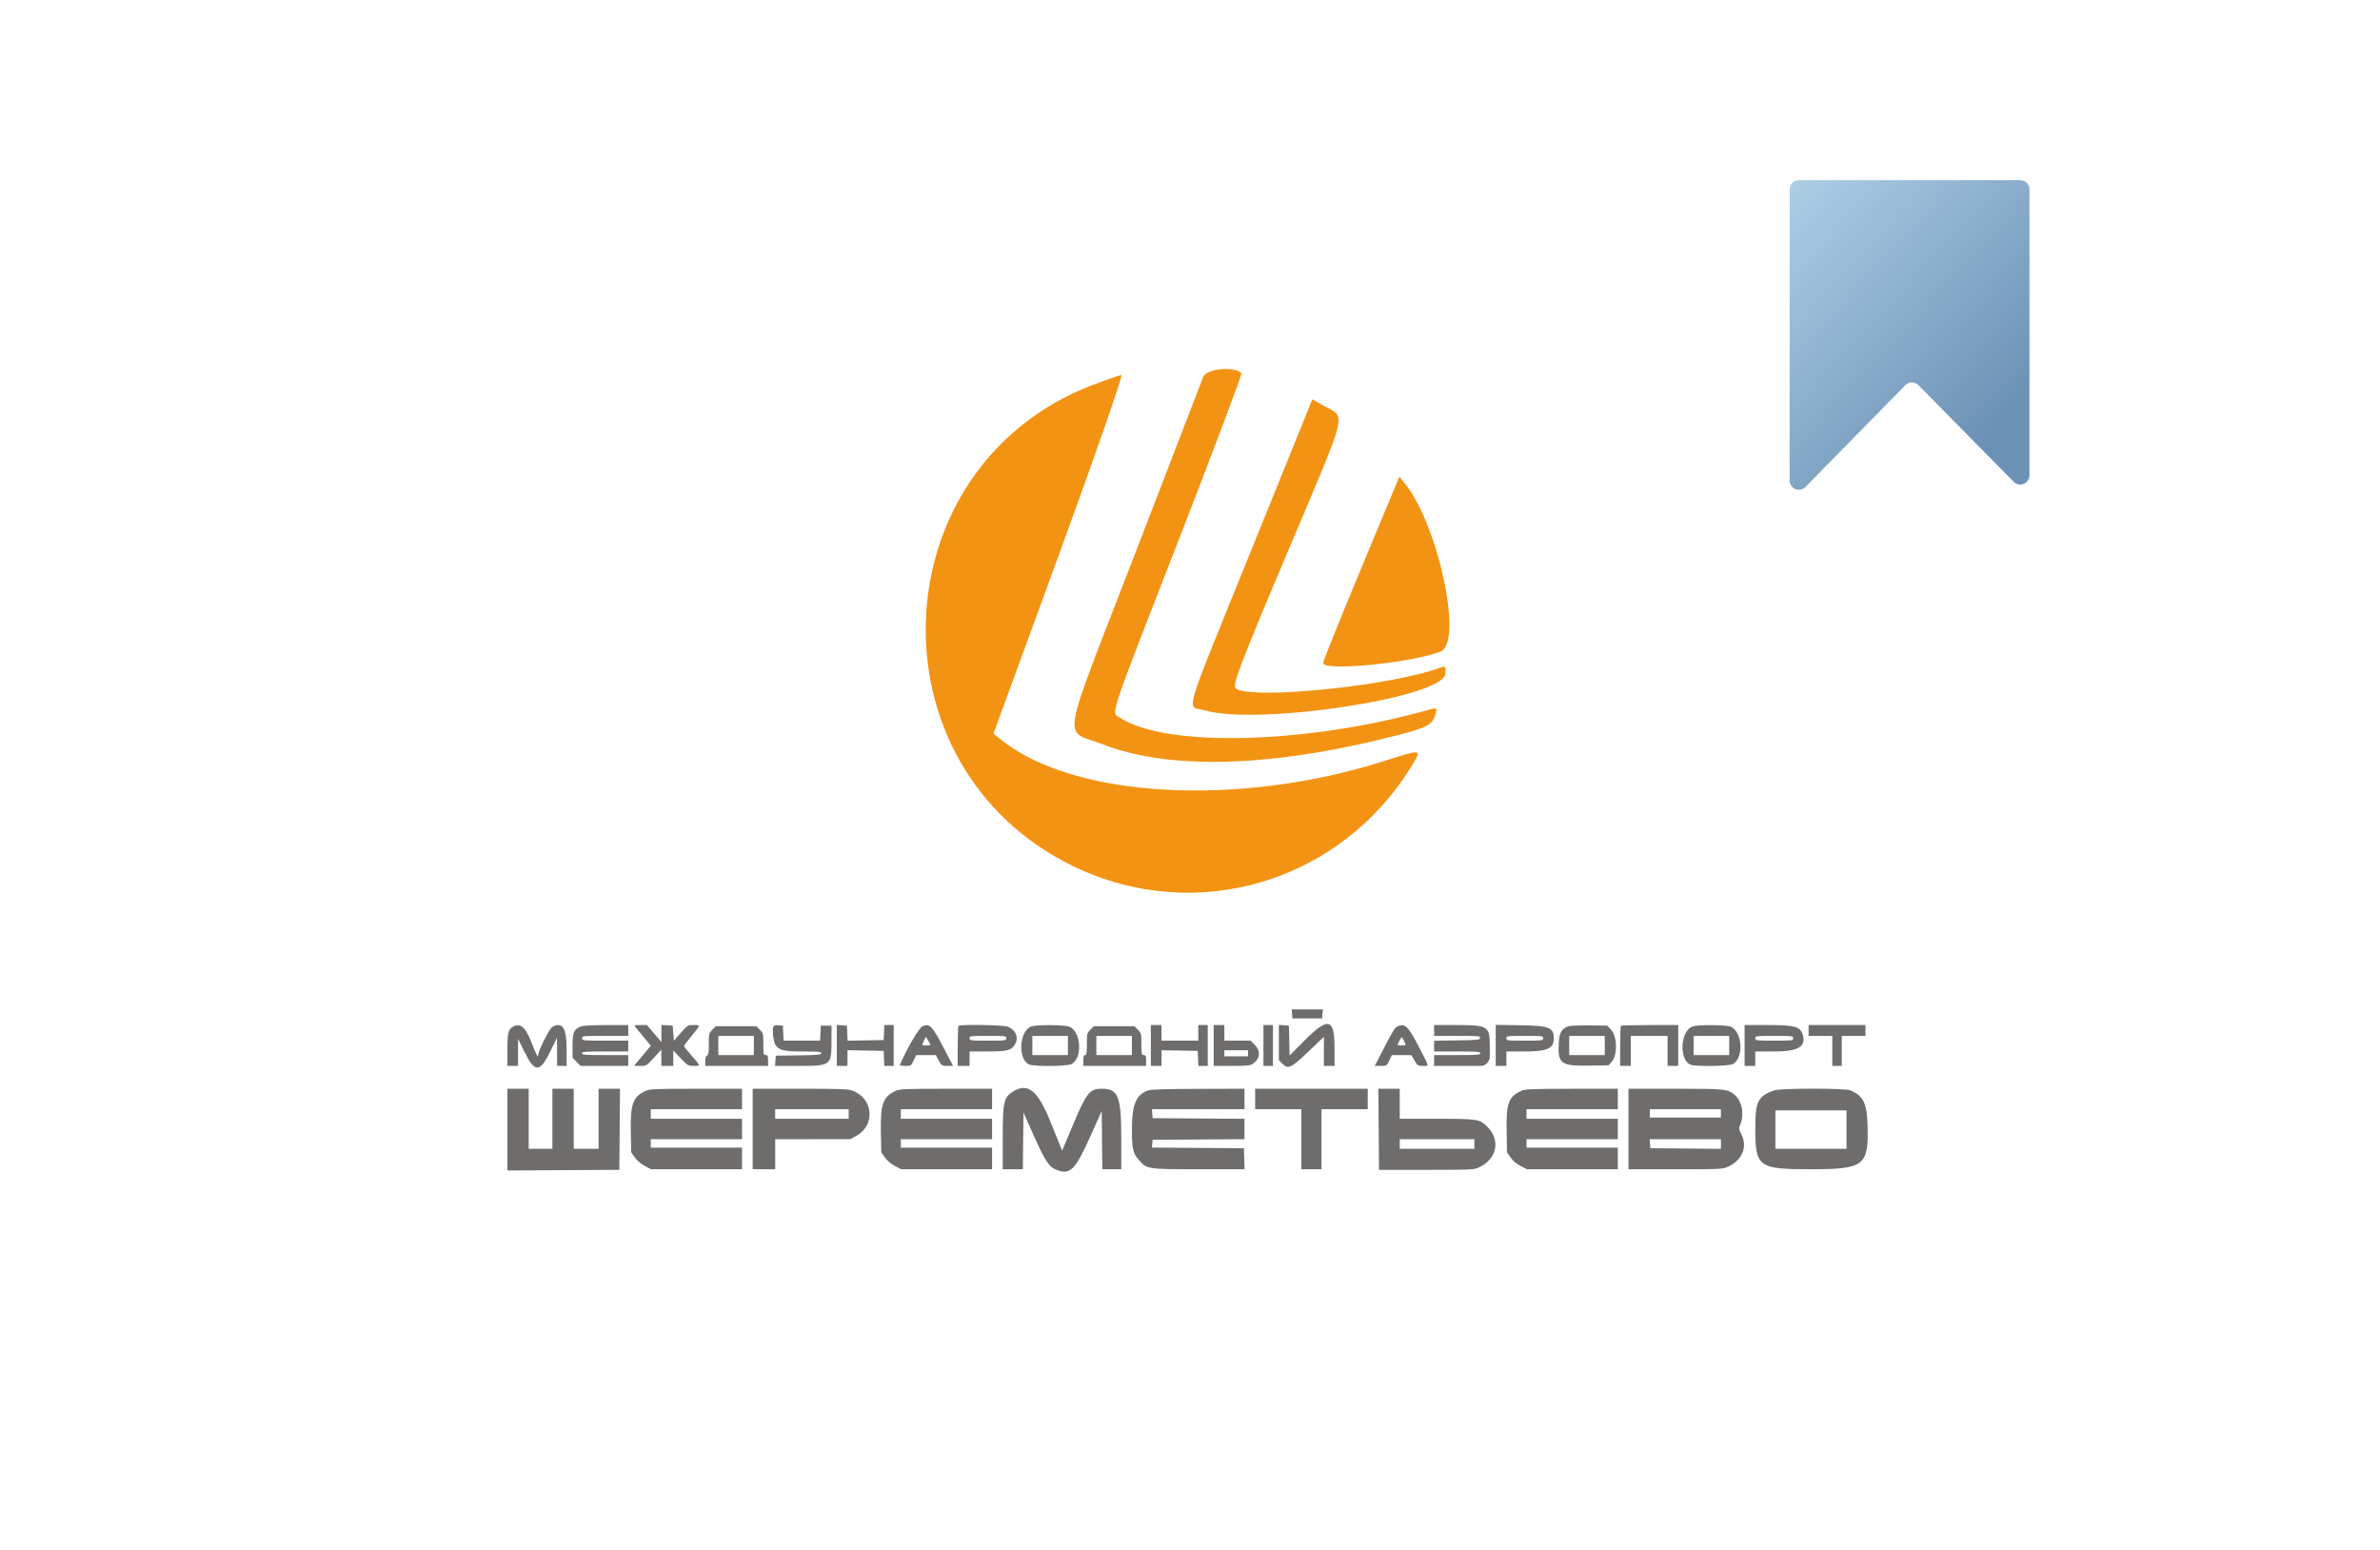 <?xml version="1.0" encoding="UTF-8"?> <svg xmlns="http://www.w3.org/2000/svg" width="258" height="168" viewBox="0 0 258 168" fill="none"> <g filter="url(#filter0_dd_234_62)"> <rect x="20" y="20" width="217.5" height="127.238" rx="15" fill="white"></rect> </g> <path fill-rule="evenodd" clip-rule="evenodd" d="M130.434 40.852C130.239 41.368 126.867 50.112 122.942 60.283C114.788 81.41 115.197 78.976 119.516 80.671C126.433 83.385 137.084 83.2 149.644 80.148C154.695 78.922 155.235 78.677 155.601 77.447C155.81 76.745 155.756 76.689 155.066 76.885C141.807 80.647 126.446 81.071 121.444 77.813C120.438 77.159 119.971 78.583 127.727 58.647C131.584 48.731 134.666 40.543 134.576 40.452C133.797 39.672 130.771 39.964 130.434 40.852ZM118.442 41.73C95.362 50.562 94.047 83.079 116.333 93.885C129.662 100.349 145.421 95.622 153.139 82.845C154.141 81.186 154.139 81.186 150.069 82.484C134.322 87.505 116.451 86.525 108.547 80.206L107.694 79.525L114.806 60.088C118.717 49.398 121.756 40.657 121.559 40.663C121.362 40.669 119.959 41.149 118.442 41.73ZM135.715 59.456C127.986 78.544 128.604 76.419 130.611 76.999C136.37 78.664 156.383 75.638 156.677 73.058C156.764 72.295 156.683 72.157 156.246 72.325C151.117 74.299 135.956 75.88 133.984 74.648C133.531 74.365 134.257 72.442 139.565 59.87C146.323 43.862 145.955 45.386 143.413 43.941L142.261 43.287L135.715 59.456ZM147.562 61.596C145.288 67.054 143.428 71.675 143.428 71.864C143.428 72.798 152.998 71.865 156.165 70.622C158.634 69.653 155.931 56.913 152.303 52.424L151.695 51.671L147.562 61.596Z" fill="#F39314"></path> <path fill-rule="evenodd" clip-rule="evenodd" d="M140.07 109.903L140.11 110.392H141.716H143.322L143.361 109.903L143.401 109.415H141.716H140.03L140.07 109.903ZM55.645 111.272C55.104 111.555 55.004 111.95 55.002 113.811L55 115.537H55.578H56.156L56.16 114.071L56.163 112.606L56.834 113.974C57.976 116.301 58.513 116.301 59.649 113.974L60.381 112.476L60.388 114.006L60.396 115.537H60.91H61.423V113.731C61.423 111.424 60.985 110.725 59.897 111.296C59.554 111.475 58.34 113.891 58.34 114.393C58.34 114.715 58.105 114.264 57.631 113.033C56.986 111.359 56.427 110.863 55.645 111.272ZM62.885 111.295C62.195 111.6 62.066 111.926 62.066 113.365V114.651L62.502 115.094L62.939 115.537H65.522H68.104V114.951V114.364H65.599C63.457 114.364 63.093 114.336 63.093 114.169C63.093 114.002 63.457 113.974 65.599 113.974H68.104V113.388V112.801H65.599C63.179 112.801 63.093 112.793 63.093 112.541C63.093 112.289 63.179 112.28 65.599 112.28H68.104V111.694V111.108L65.695 111.113C63.957 111.117 63.174 111.168 62.885 111.295ZM68.888 111.336C68.984 111.462 69.397 111.965 69.807 112.455L70.551 113.345L70.195 113.78C69.999 114.02 69.587 114.513 69.28 114.876L68.722 115.537H69.4C70.073 115.537 70.086 115.529 70.884 114.658L71.689 113.778L71.695 114.658L71.701 115.537H72.343H72.986V114.701V113.866L73.777 114.701C74.536 115.503 74.593 115.537 75.19 115.537C75.972 115.537 75.976 115.556 74.977 114.425C74.517 113.905 74.142 113.438 74.142 113.387C74.142 113.337 74.517 112.839 74.977 112.28C75.977 111.065 75.969 111.108 75.177 111.108C74.559 111.108 74.525 111.129 73.796 111.956L73.05 112.804L72.986 111.989L72.921 111.173L72.311 111.134L71.701 111.094V112.022V112.95L70.911 112.029L70.122 111.108H69.418C68.767 111.108 68.728 111.125 68.888 111.336ZM83.823 111.304C83.674 111.699 83.871 113.068 84.119 113.35C84.575 113.869 85.077 113.974 87.113 113.974C88.731 113.974 89.044 114.005 89.044 114.166C89.044 114.328 88.652 114.364 86.571 114.394L84.098 114.43L84.058 114.983L84.019 115.537H86.538C90.092 115.537 90.136 115.503 90.136 112.815V111.173H89.558H88.98L88.941 111.987L88.903 112.801H86.924H84.945L84.907 111.987L84.869 111.173L84.386 111.133C84.033 111.103 83.882 111.149 83.823 111.304ZM90.714 113.315V115.537H91.292H91.87V114.687V113.837L93.829 113.873L95.788 113.909L95.827 114.723L95.865 115.537H96.373H96.88V113.322V111.108H96.373H95.865L95.827 111.922L95.788 112.736L93.835 112.772L91.883 112.808L91.844 111.991L91.806 111.173L91.26 111.133L90.714 111.093V113.315ZM100.012 111.234C99.634 111.392 98.287 113.686 97.544 115.436C97.521 115.491 97.784 115.537 98.129 115.537C98.745 115.537 98.761 115.526 99.037 114.951L99.318 114.364H100.382H101.446L101.762 114.951C102.069 115.519 102.096 115.537 102.696 115.537H103.313L102.36 113.699C101.057 111.188 100.789 110.907 100.012 111.234ZM103.903 111.195C103.856 111.243 103.818 112.239 103.818 113.409V115.537H104.46H105.102V114.755V113.974H107.042C109.196 113.974 109.639 113.859 110.022 113.203C110.453 112.462 110.134 111.658 109.26 111.288C108.815 111.099 104.079 111.017 103.903 111.195ZM111.84 111.247C110.517 111.637 110.28 114.739 111.526 115.37C112.021 115.621 115.664 115.596 116.155 115.339C117.372 114.701 117.213 111.836 115.93 111.286C115.458 111.083 112.492 111.055 111.84 111.247ZM124.758 113.322V115.537H125.336H125.914V114.687V113.837L127.873 113.873L129.832 113.909L129.871 114.723L129.909 115.537H130.417H130.924V113.322V111.108H130.411H129.897V111.955V112.801H127.905H125.914V111.955V111.108H125.336H124.758V113.322ZM131.567 113.322V115.537H133.529C135.169 115.537 135.544 115.5 135.81 115.315C136.615 114.752 136.695 113.937 136.012 113.244L135.575 112.801H134.149H132.723V111.955V111.108H132.145H131.567V113.322ZM136.962 113.322V115.537H137.476H137.99V113.322V111.108H137.476H136.962V113.322ZM138.632 112.999V114.906L139.023 115.301C139.642 115.929 139.944 115.786 141.86 113.959L143.514 112.381V113.959V115.537H144.092H144.67V113.642C144.67 110.373 144.002 110.19 141.442 112.758L139.797 114.408L139.761 112.791L139.724 111.173L139.178 111.133L138.632 111.093V112.999ZM151.528 111.236C151.213 111.365 151.05 111.627 149.885 113.876L149.024 115.537H149.675C150.32 115.537 150.329 115.531 150.607 114.951L150.888 114.364H151.942H152.996L153.335 114.951C153.656 115.506 153.704 115.537 154.247 115.537C154.949 115.537 154.995 115.769 153.857 113.561C152.662 111.243 152.328 110.909 151.528 111.236ZM155.462 111.694V112.28H157.976C160.302 112.28 160.488 112.298 160.448 112.508C160.409 112.715 160.168 112.74 157.933 112.772L155.462 112.807V113.39V113.974H157.967C160.108 113.974 160.472 114.002 160.472 114.169C160.472 114.336 160.108 114.364 157.967 114.364H155.462V114.951V115.537H158.044H160.626C161.026 115.472 161.352 115.181 161.461 114.791L161.5 114.651V113.365C161.5 111.231 161.301 111.108 157.842 111.108H155.462V111.694ZM162.142 113.313V115.537H162.72H163.298V114.755V113.974H165.229C167.729 113.974 168.437 113.66 168.437 112.554C168.437 111.373 167.947 111.181 164.808 111.131L162.142 111.089V113.313ZM170.036 111.242C169.316 111.464 169.048 111.901 168.982 112.961C168.836 115.285 169.184 115.56 172.205 115.508L174.368 115.472L174.743 115.046C175.352 114.355 175.313 112.363 174.678 111.66L174.238 111.173L172.333 111.147C171.285 111.132 170.252 111.175 170.036 111.242ZM175.717 111.195C175.67 111.243 175.631 112.239 175.631 113.409V115.537H176.209H176.787V113.909V112.28H178.779H180.77V113.909V115.537H181.348H181.926V113.322V111.108H178.864C177.18 111.108 175.764 111.147 175.717 111.195ZM183.525 111.247C182.152 111.652 181.964 114.901 183.283 115.41C183.843 115.625 187.399 115.57 187.84 115.339C189.057 114.701 188.898 111.836 187.615 111.286C187.143 111.083 184.177 111.055 183.525 111.247ZM189.12 113.322V115.537H189.698H190.276V114.755V113.974L192.3 113.973C194.858 113.973 195.749 113.491 195.455 112.269C195.215 111.275 194.665 111.108 191.63 111.108H189.12V113.322ZM196.058 111.694V112.28H197.342H198.627V113.909V115.537H199.141H199.655V113.909V112.28H200.939H202.224V111.694V111.108H199.141H196.058V111.694ZM77.215 111.619C76.856 111.983 76.84 112.051 76.84 113.168C76.84 114.087 76.798 114.353 76.647 114.412C76.52 114.461 76.454 114.665 76.454 115.012V115.537H79.859H83.263V114.951C83.263 114.451 83.225 114.364 83.006 114.364C82.768 114.364 82.749 114.278 82.749 113.182C82.749 112.049 82.733 111.984 82.374 111.619L81.998 111.239H79.794H77.591L77.215 111.619ZM118.196 111.619C117.836 111.984 117.821 112.049 117.821 113.182C117.821 114.146 117.785 114.364 117.628 114.364C117.485 114.364 117.435 114.516 117.435 114.951V115.537H120.84H124.244V114.951C124.244 114.451 124.206 114.364 123.987 114.364C123.749 114.364 123.73 114.278 123.73 113.182C123.73 112.049 123.715 111.984 123.355 111.619L122.979 111.239H120.775H118.572L118.196 111.619ZM81.721 113.322V114.364H79.794H77.867V113.322V112.28H79.794H81.721V113.322ZM109.085 112.541C109.085 112.79 108.999 112.801 107.094 112.801C105.188 112.801 105.102 112.79 105.102 112.541C105.102 112.292 105.188 112.28 107.094 112.28C108.999 112.28 109.085 112.292 109.085 112.541ZM115.765 113.322V114.364H113.838H111.911V113.322V112.28H113.838H115.765V113.322ZM122.702 113.322V114.364H120.775H118.848V113.322V112.28H120.775H122.702V113.322ZM167.281 112.541C167.281 112.79 167.195 112.801 165.29 112.801C163.384 112.801 163.298 112.79 163.298 112.541C163.298 112.292 163.384 112.28 165.29 112.28C167.195 112.28 167.281 112.292 167.281 112.541ZM173.961 113.322V114.364H172.034H170.107V113.322V112.28H172.034H173.961V113.322ZM187.45 113.322V114.364H185.523H183.596V113.322V112.28H185.523H187.45V113.322ZM194.387 112.541C194.387 112.791 194.302 112.801 192.332 112.801C190.362 112.801 190.276 112.791 190.276 112.541C190.276 112.291 190.362 112.28 192.332 112.28C194.302 112.28 194.387 112.291 194.387 112.541ZM100.863 113.26C100.863 113.295 100.661 113.322 100.413 113.322C99.897 113.322 99.894 113.315 100.168 112.779L100.372 112.379L100.617 112.789C100.752 113.014 100.863 113.226 100.863 113.26ZM152.182 112.795C152.448 113.315 152.444 113.322 151.918 113.322C151.665 113.322 151.479 113.278 151.505 113.225C151.965 112.268 151.926 112.292 152.182 112.795ZM135.292 114.169V114.495H134.008H132.723V114.169V113.843H134.008H135.292V114.169ZM55 122.441V126.871L61.07 126.837L67.14 126.803L67.174 122.407L67.208 118.011H66.05H64.892V121.268V124.524H63.543H62.194V121.268V118.011H61.038H59.882V121.268V124.524H58.597H57.312V121.268V118.011H56.156H55V122.441ZM69.965 118.254C68.614 118.877 68.327 119.674 68.383 122.657L68.425 124.893L68.812 125.452C69.054 125.8 69.459 126.147 69.887 126.374L70.574 126.738H75.505H80.437V125.566V124.394H75.491H70.545V123.938V123.482H75.491H80.437V122.375V121.268H75.491H70.545V120.747V120.226H75.491H80.437V119.119V118.011L75.459 118.014C70.921 118.017 70.435 118.038 69.965 118.254ZM81.593 122.375V126.738H82.813H84.034V125.11V123.482L88.112 123.479L92.191 123.476L92.829 123.121C94.944 121.944 94.667 119.023 92.363 118.199C91.939 118.048 90.85 118.011 86.715 118.011H81.593V122.375ZM97.072 118.254C95.72 118.877 95.434 119.674 95.49 122.657L95.532 124.893L95.919 125.452C96.161 125.8 96.566 126.147 96.994 126.374L97.681 126.738H102.612H107.543V125.566V124.394H102.597H97.651V123.938V123.482H102.597H107.543V122.375V121.268H102.597H97.651V120.747V120.226H102.597H107.543V119.119V118.011L102.565 118.014C98.028 118.017 97.541 118.038 97.072 118.254ZM109.868 118.283C108.793 118.947 108.7 119.364 108.7 123.474V126.738H109.789H110.879L110.913 123.666L110.948 120.594L112.04 123.037C113.304 125.866 113.717 126.49 114.536 126.807C116.01 127.378 116.557 126.833 118.206 123.152L119.427 120.428L119.461 123.583L119.495 126.738H120.521H121.546V123.242C121.546 118.85 121.215 118.021 119.455 118.013C118.128 118.008 117.789 118.428 116.335 121.88L115.139 124.719L114.952 124.263C114.85 124.013 114.352 122.782 113.848 121.53C112.519 118.233 111.411 117.329 109.868 118.283ZM124.502 118.183C123.166 118.614 122.702 119.702 122.703 122.4C122.704 124.517 122.815 125.012 123.45 125.726C124.35 126.739 124.308 126.732 129.934 126.735L134.917 126.738L134.88 125.598L134.843 124.459L129.857 124.425L124.87 124.39L124.911 123.969L124.951 123.547L129.929 123.513L134.907 123.479V122.375V121.271L129.929 121.237L124.951 121.202L124.911 120.714L124.871 120.226H129.889H134.907V119.119V118.011L129.929 118.025C126.668 118.033 124.796 118.088 124.502 118.183ZM136.063 119.119V120.226H138.568H141.073V123.482V126.738H142.165H143.257V123.482V120.226H145.762H148.268V119.119V118.011H142.165H136.063V119.119ZM149.454 122.407L149.488 126.803H154.627C159.58 126.803 159.786 126.793 160.344 126.529C162.267 125.618 162.689 123.61 161.26 122.161C160.41 121.299 160.223 121.269 155.687 121.268L151.736 121.268V119.639V118.011H150.578H149.42L149.454 122.407ZM164.968 118.219C163.543 118.845 163.273 119.548 163.323 122.505L163.363 124.893L163.749 125.457C164.001 125.827 164.376 126.145 164.832 126.38L165.528 126.738H170.451H175.374V125.566V124.394H170.428H165.482V123.938V123.482H170.428H175.374V122.375V121.268H170.428H165.482V120.747V120.226H170.428H175.374V119.119V118.011L170.396 118.016C166.239 118.021 165.344 118.054 164.968 118.219ZM176.53 122.375V126.738L181.637 126.737C186.733 126.735 186.745 126.735 187.395 126.428C188.866 125.734 189.442 124.319 188.793 122.997C188.48 122.36 188.474 122.31 188.664 121.849C189.091 120.814 188.859 119.451 188.139 118.765C187.379 118.042 187.11 118.011 181.589 118.011H176.53V122.375ZM192.317 118.191C190.552 118.831 190.276 119.391 190.279 122.321C190.285 126.513 190.59 126.737 196.314 126.737C202.06 126.737 202.556 126.364 202.458 122.124C202.4 119.605 202.014 118.792 200.59 118.187C200.012 117.941 192.996 117.945 192.317 118.191ZM91.999 120.747V121.268H88.016H84.034V120.747V120.226H88.016H91.999V120.747ZM186.551 120.681V121.137H182.697H178.843V120.681V120.226H182.697H186.551V120.681ZM200.169 122.44V124.524H196.314H192.46V122.44V120.356H196.314H200.169V122.44ZM159.83 124.003V124.524H155.783H151.736V124.003V123.482H155.783H159.83V124.003ZM186.551 124.005V124.528L182.729 124.493L178.907 124.459L178.867 123.97L178.827 123.482H182.689H186.551V124.005Z" fill="#6E6D6C"></path> <path d="M219 19.528H195C194.448 19.528 194 19.976 194 20.528V52.083C194 52.978 195.086 53.422 195.714 52.783L206.543 41.754C206.934 41.355 207.576 41.354 207.968 41.752L218.288 52.218C218.916 52.855 220 52.41 220 51.516V20.528C220 19.976 219.552 19.528 219 19.528Z" fill="url(#paint0_linear_234_62)"></path> <defs> <filter id="filter0_dd_234_62" x="0" y="0" width="257.5" height="167.238" filterUnits="userSpaceOnUse" color-interpolation-filters="sRGB"> <feFlood flood-opacity="0" result="BackgroundImageFix"></feFlood> <feColorMatrix in="SourceAlpha" type="matrix" values="0 0 0 0 0 0 0 0 0 0 0 0 0 0 0 0 0 0 127 0" result="hardAlpha"></feColorMatrix> <feOffset dx="5" dy="5"></feOffset> <feGaussianBlur stdDeviation="7.5"></feGaussianBlur> <feComposite in2="hardAlpha" operator="out"></feComposite> <feColorMatrix type="matrix" values="0 0 0 0 0 0 0 0 0 0 0 0 0 0 0 0 0 0 0.25 0"></feColorMatrix> <feBlend mode="normal" in2="BackgroundImageFix" result="effect1_dropShadow_234_62"></feBlend> <feColorMatrix in="SourceAlpha" type="matrix" values="0 0 0 0 0 0 0 0 0 0 0 0 0 0 0 0 0 0 127 0" result="hardAlpha"></feColorMatrix> <feOffset dx="-5" dy="-5"></feOffset> <feGaussianBlur stdDeviation="7.5"></feGaussianBlur> <feComposite in2="hardAlpha" operator="out"></feComposite> <feColorMatrix type="matrix" values="0 0 0 0 0.384 0 0 0 0 0.394 0 0 0 0 0.463 0 0 0 0.25 0"></feColorMatrix> <feBlend mode="normal" in2="effect1_dropShadow_234_62" result="effect2_dropShadow_234_62"></feBlend> <feBlend mode="normal" in="SourceGraphic" in2="effect2_dropShadow_234_62" result="shape"></feBlend> </filter> <linearGradient id="paint0_linear_234_62" x1="200.19" y1="2.028" x2="231.14" y2="30.606" gradientUnits="userSpaceOnUse"> <stop stop-color="#BCDBEF"></stop> <stop offset="1" stop-color="#6B91B5"></stop> </linearGradient> </defs> </svg> 